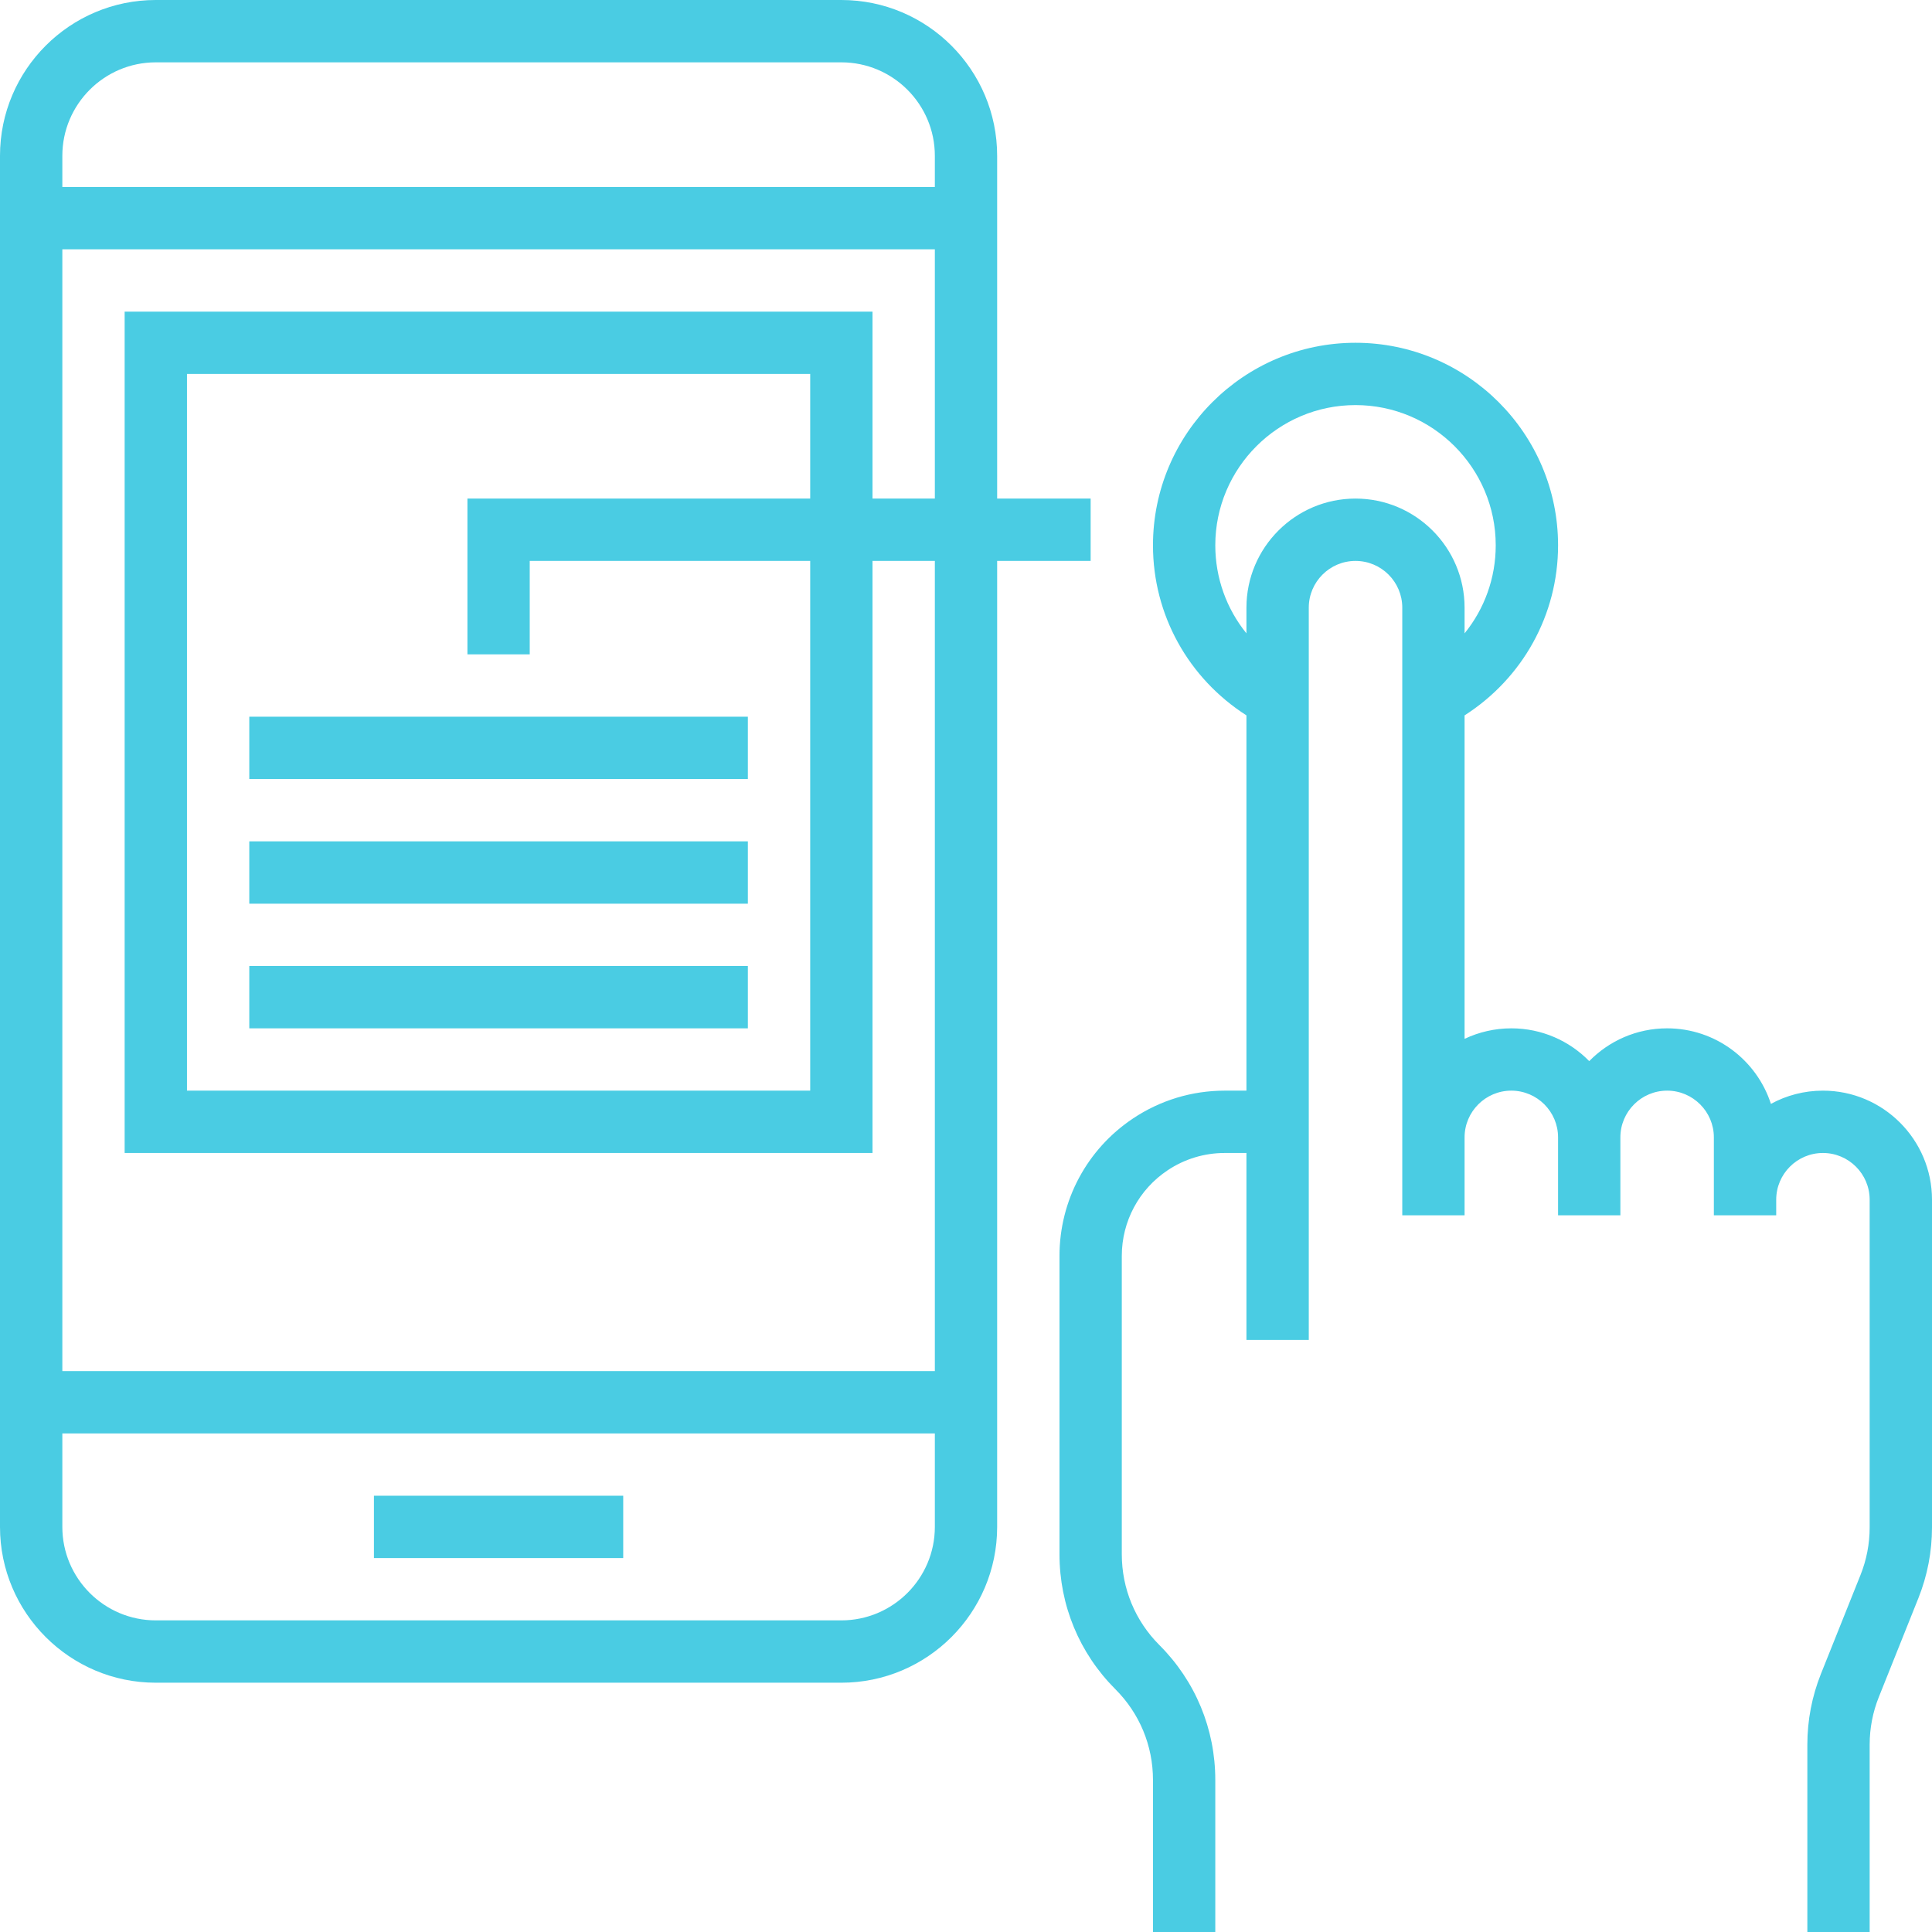 <svg width="64" height="64" viewBox="0 0 64 64" fill="none" xmlns="http://www.w3.org/2000/svg">
<g opacity="0.85" clip-path="url(#clip0_298_86)">
<path d="M20.645 49.548H12.387V51.613H20.645V49.548Z" fill="#2AC3DE"/>
<path d="M60.387 36.129C59.764 36.129 59.176 36.288 58.664 36.567C58.194 35.116 56.831 34.065 55.226 34.065C54.215 34.065 53.302 34.48 52.645 35.151C51.989 34.48 51.075 34.065 50.064 34.065C49.51 34.065 48.986 34.191 48.516 34.413V23.698C50.436 22.469 51.613 20.372 51.613 18.064C51.613 14.365 48.603 11.355 44.903 11.355C41.203 11.355 38.194 14.365 38.194 18.064C38.194 20.373 39.37 22.469 41.29 23.698V36.129H40.571C39.487 36.129 38.437 36.447 37.535 37.049C36.008 38.066 35.097 39.769 35.097 41.603V51.488C35.097 53.176 35.754 54.762 36.947 55.956C37.751 56.759 38.194 57.828 38.194 58.964V64H40.258V58.964C40.258 57.276 39.6 55.689 38.407 54.496C37.604 53.693 37.161 52.623 37.161 51.488V41.603C37.161 40.46 37.729 39.4 38.68 38.767C39.241 38.392 39.896 38.194 40.571 38.194H41.29V44.387H43.355V20.129C43.355 19.275 44.05 18.581 44.903 18.581C45.757 18.581 46.452 19.275 46.452 20.129V40.258H48.516V37.677C48.516 36.824 49.211 36.129 50.064 36.129C50.918 36.129 51.613 36.824 51.613 37.677V40.258H53.677V37.677C53.677 36.824 54.372 36.129 55.226 36.129C56.079 36.129 56.774 36.824 56.774 37.677V40.258H58.839V39.742C58.839 38.888 59.533 38.194 60.387 38.194C61.241 38.194 61.935 38.888 61.935 39.742V50.595C61.935 51.138 61.833 51.671 61.631 52.175L60.322 55.446C60.023 56.195 59.871 56.986 59.871 57.792V64H61.935V57.792C61.935 57.249 62.038 56.716 62.24 56.213L63.549 52.941C63.848 52.192 64 51.401 64 50.595V39.742C64 37.75 62.379 36.129 60.387 36.129ZM44.903 16.516C42.911 16.516 41.29 18.137 41.29 20.129V20.981C40.633 20.17 40.258 19.149 40.258 18.064C40.258 15.504 42.342 13.419 44.903 13.419C47.464 13.419 49.548 15.504 49.548 18.064C49.548 19.149 49.174 20.17 48.516 20.981V20.129C48.516 18.137 46.895 16.516 44.903 16.516Z" fill="#2AC3DE"/>
<path d="M36.129 16.516H33.032V5.161C33.032 2.315 30.717 0 27.871 0H5.161C2.315 0 0 2.315 0 5.161V50.581C0 53.427 2.315 55.742 5.161 55.742H27.871C30.717 55.742 33.032 53.427 33.032 50.581V18.581H36.129V16.516ZM30.968 50.581C30.968 52.288 29.578 53.677 27.871 53.677H5.161C3.454 53.677 2.065 52.288 2.065 50.581V47.484H30.968V50.581ZM30.968 16.516H28.903V10.323H4.129V38.194H28.903V18.581H30.968V45.419H2.065V8.258H30.968V16.516ZM17.548 21.677V18.581H26.839V36.129H6.194V12.387H26.839V16.516H15.484V21.677H17.548ZM30.968 6.194H2.065V5.161C2.065 3.454 3.454 2.065 5.161 2.065H27.871C29.578 2.065 30.968 3.454 30.968 5.161V6.194Z" fill="#2AC3DE"/>
<path d="M24.774 23.742H8.258V25.806H24.774V23.742Z" fill="#2AC3DE"/>
<path d="M24.774 27.871H8.258V29.936H24.774V27.871Z" fill="#2AC3DE"/>
<path d="M24.774 32H8.258V34.065H24.774V32Z" fill="#2AC3DE"/>
</g>
<defs>
<clipPath id="clip0_298_86">
<rect width="64" height="64" fill="white"/>
</clipPath>
</defs>
</svg>
